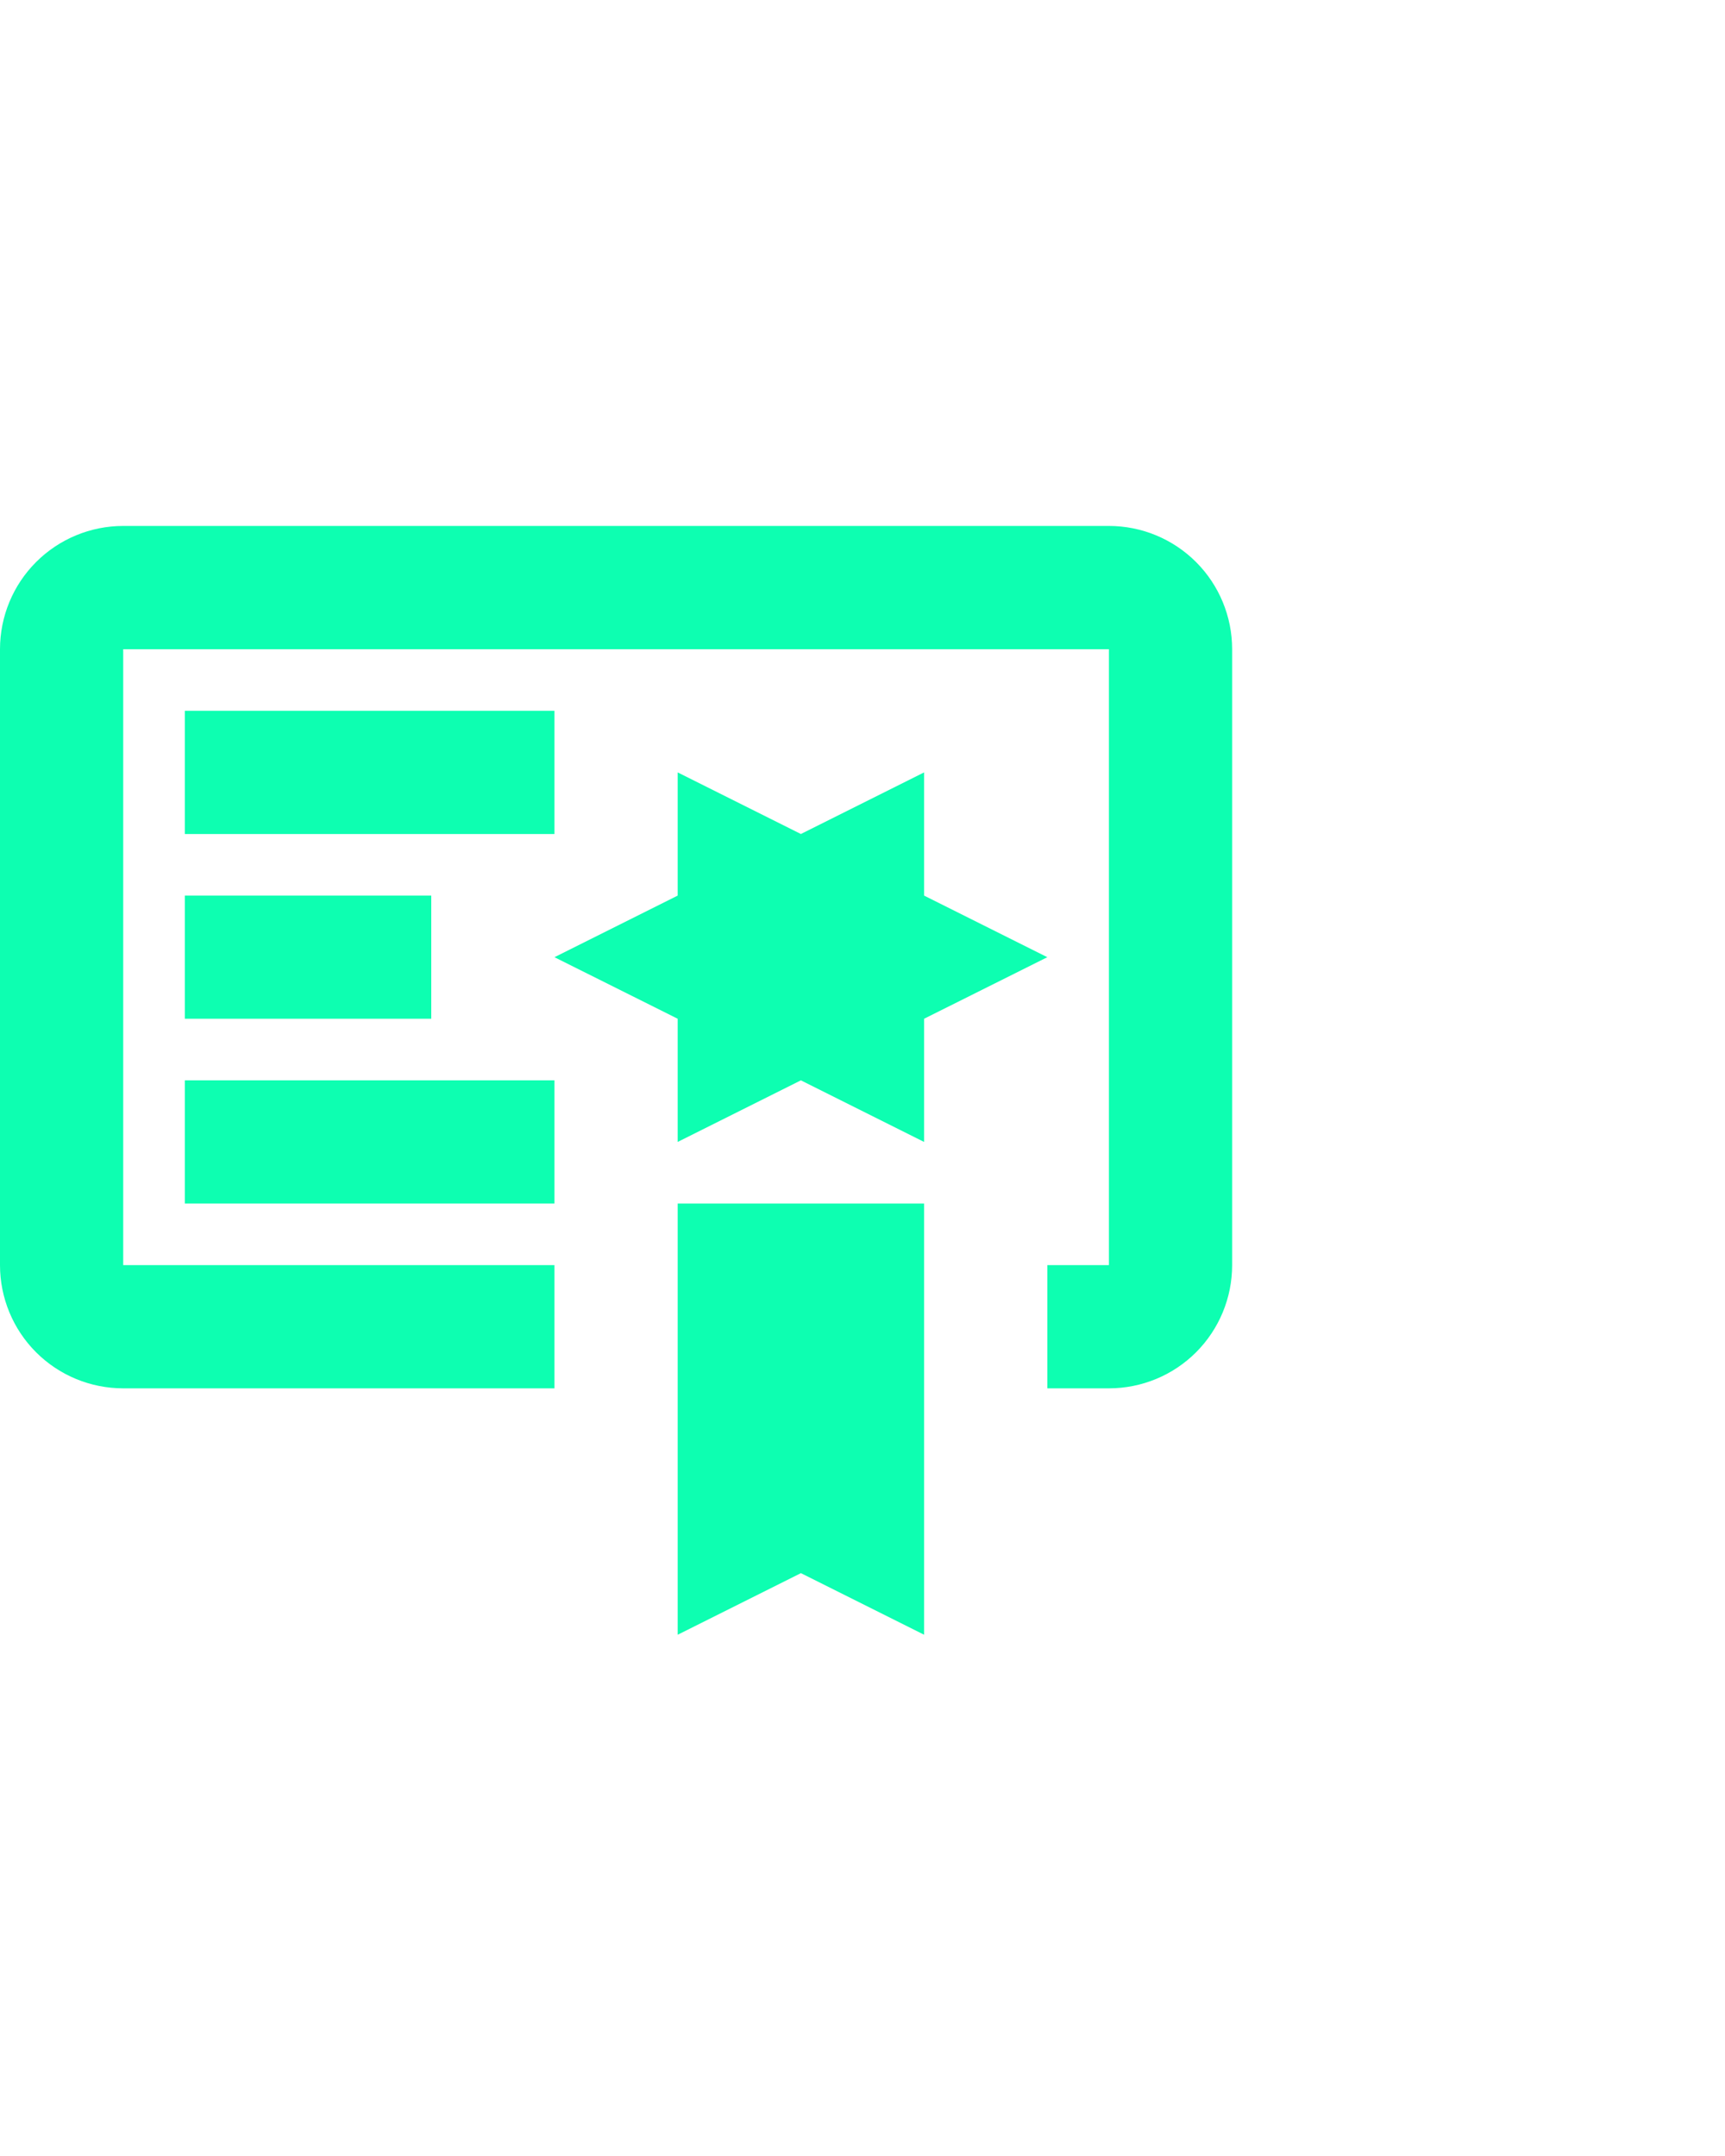 <?xml version="1.0" encoding="UTF-8"?> <svg xmlns="http://www.w3.org/2000/svg" width="28" height="35" viewBox="0 0 28 35" fill="none"><path d="M11 26.538L13 25.538L15 26.538V19.538H11M15 14.539V12.539L13 13.539L11 12.539V14.539L9 15.539L11 16.538V18.538L13 17.538L15 18.538V16.538L17 15.539M18 8.538H2C1.47 8.538 0.961 8.749 0.586 9.124C0.211 9.499 0 10.008 0 10.539V20.538C0 21.069 0.211 21.578 0.586 21.953C0.961 22.328 1.47 22.538 2 22.538H9V20.538H2V10.539H18V20.538H17V22.538H18C18.53 22.538 19.039 22.328 19.414 21.953C19.789 21.578 20 21.069 20 20.538V10.539C20 10.008 19.789 9.499 19.414 9.124C19.039 8.749 18.53 8.538 18 8.538ZM9 13.539H3V11.539H9M7 16.538H3V14.539H7M9 19.538H3V17.538H9V19.538Z" fill="#0DFFB1"></path></svg> 